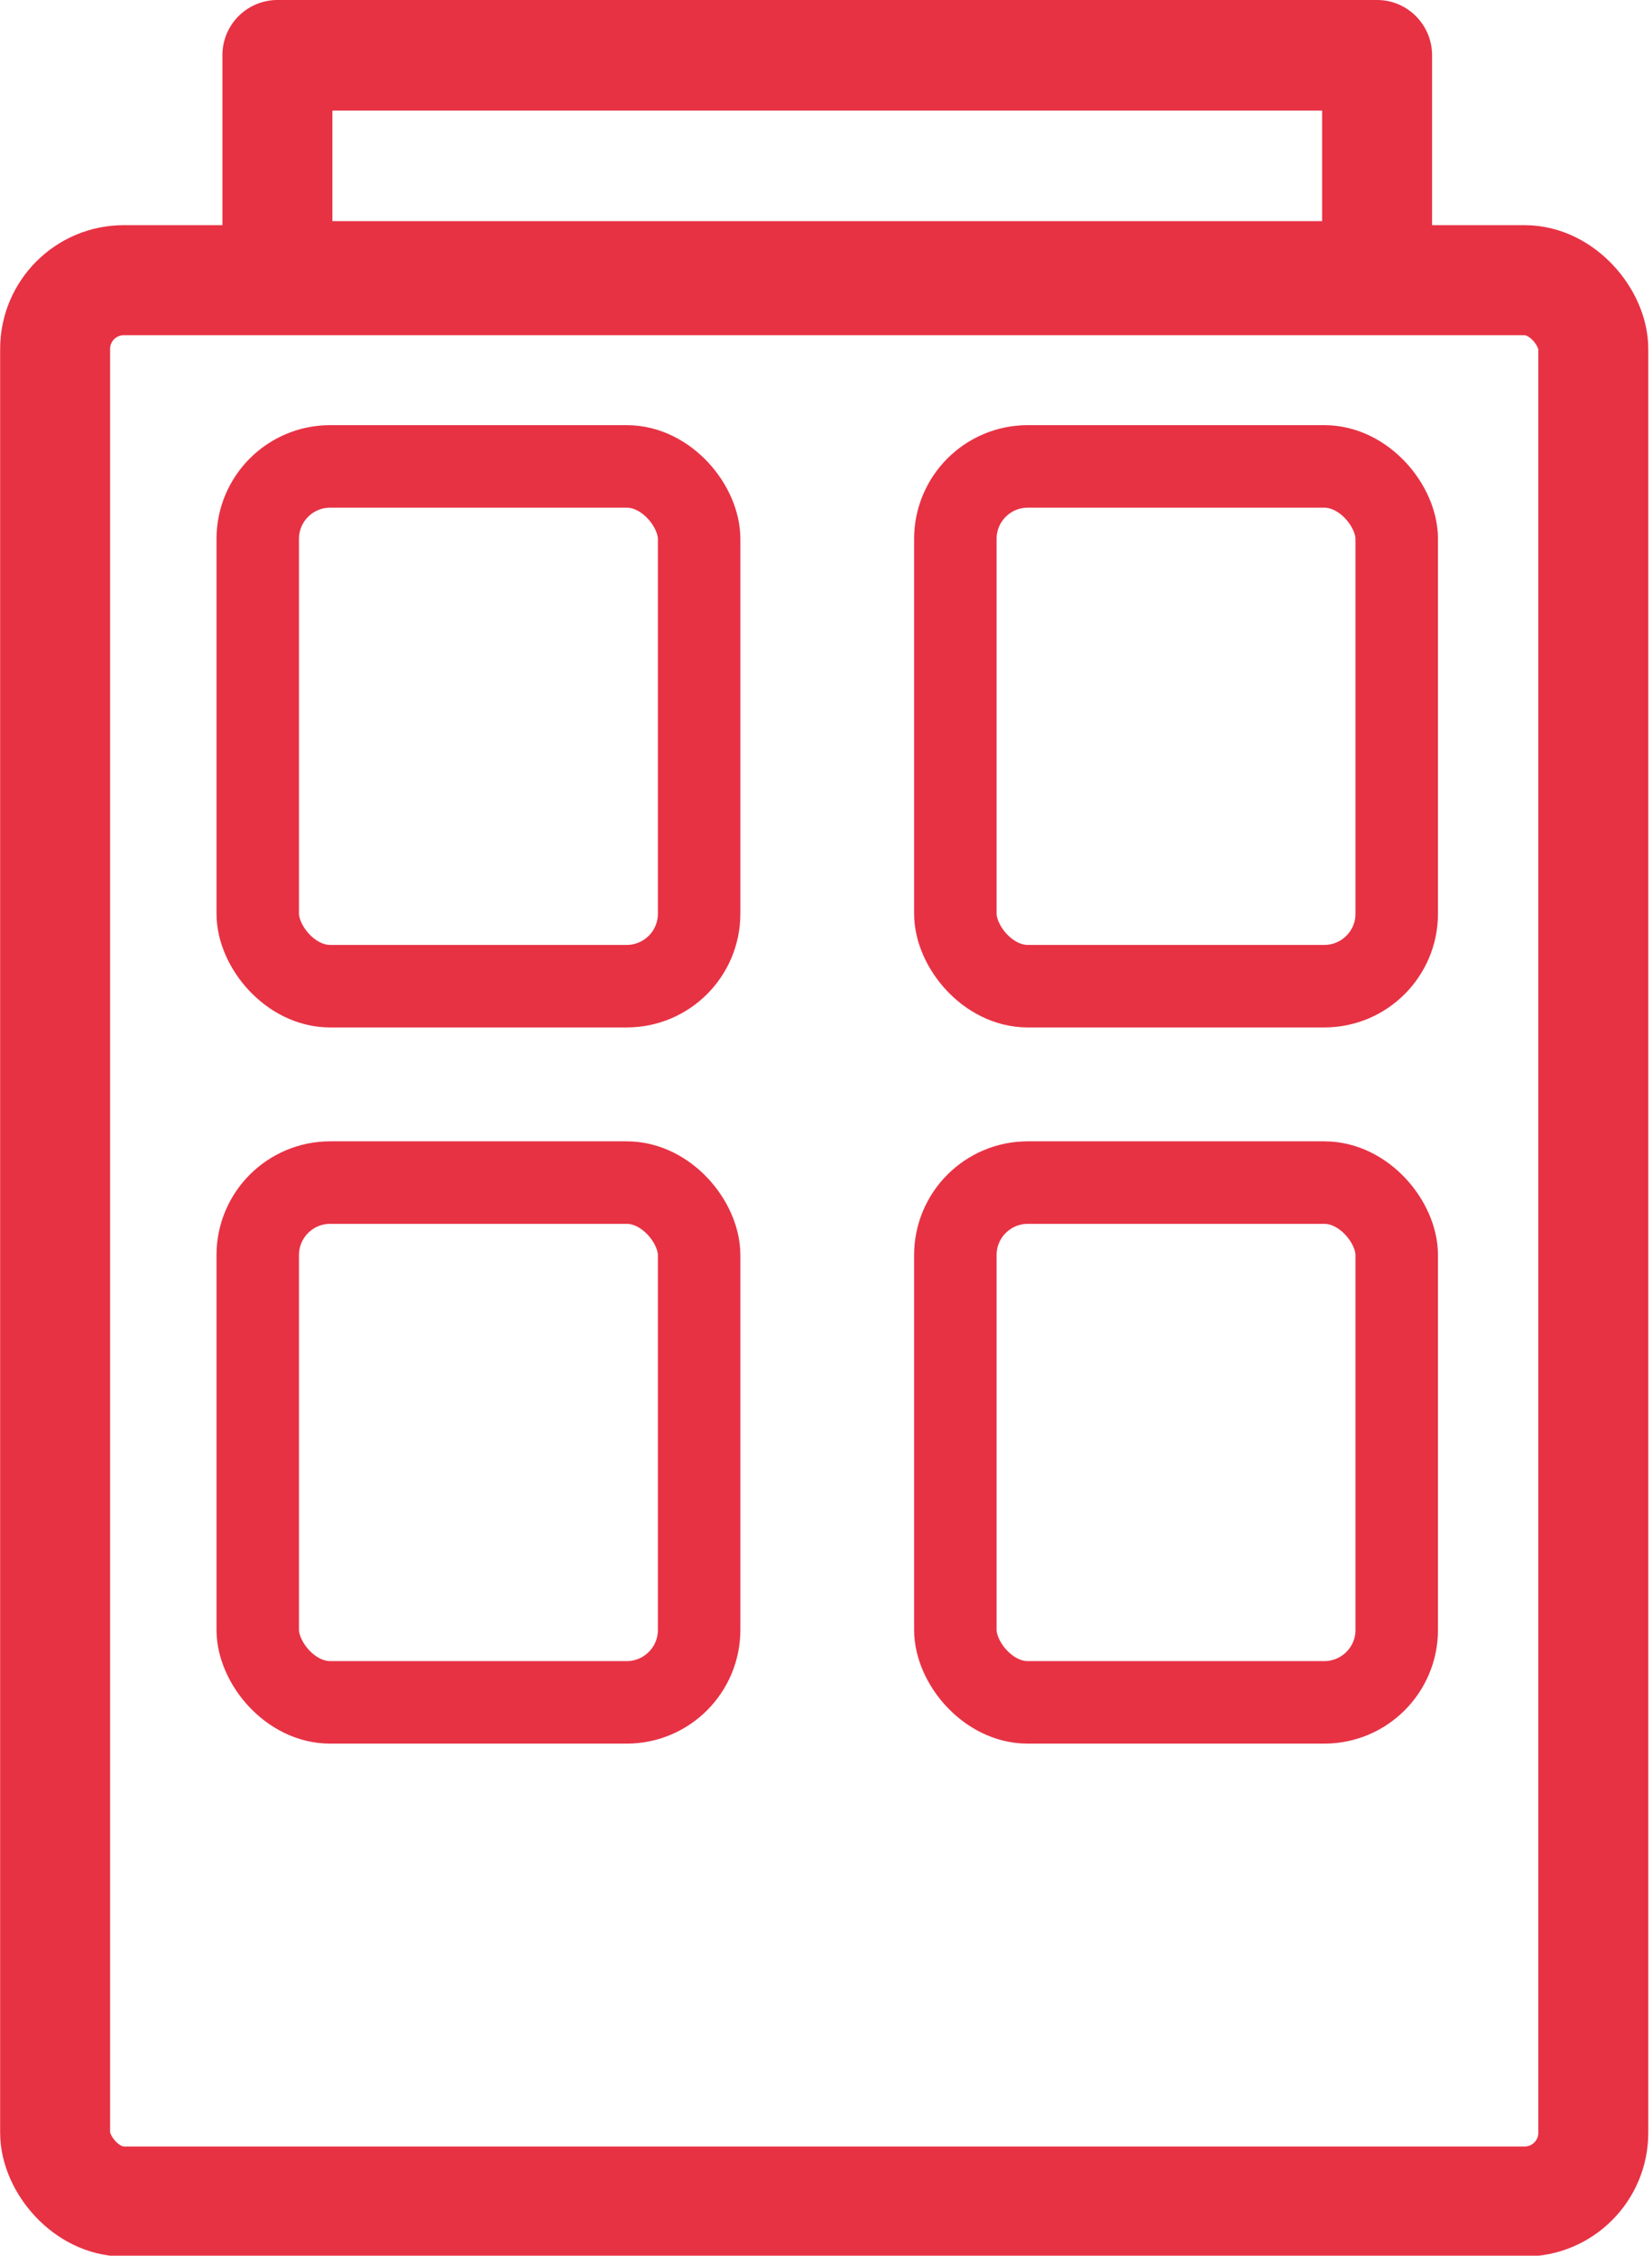 <svg xmlns="http://www.w3.org/2000/svg" viewBox="0 0 120.18 164">
  <path d="M100.18 24.12h-80c-2.21 0-4-1.8-4-4.02V4.02a4.01 4.01 0 0 1 4-4.02h80c2.21 0 4 1.8 4 4.02V20.1a4.01 4.01 0 0 1-4 4.02Zm-76-8.04h72V8.04h-72v8.04Z" fill="#e73244"/>
  <rect fill="none" stroke="#e73244" stroke-width="6" class="cls-3" x="18.75" y="33.91" width="32.11" height="37.79" rx="5.27" ry="5.27"/>
  <rect fill="none" stroke="#e73244" stroke-width="6" class="cls-3" x="69.5" y="33.91" width="32.11" height="37.79" rx="5.27" ry="5.27"/>
  <rect fill="none" stroke="#e73244" stroke-width="6" class="cls-3" x="18.75" y="85.98" width="32.11" height="37.79" rx="5.27" ry="5.27"/>
  <rect fill="none" stroke="#e73244" stroke-width="6" class="cls-3" x="69.5" y="85.98" width="32.11" height="37.79" rx="5.27" ry="5.27"/>
  <rect x="4.01" y="20.37" width="111.9" height="139.69" rx="5" ry="5" fill="none" stroke="#e73244" stroke-linecap="round" stroke-linejoin="round" stroke-width="8"/>
</svg>
